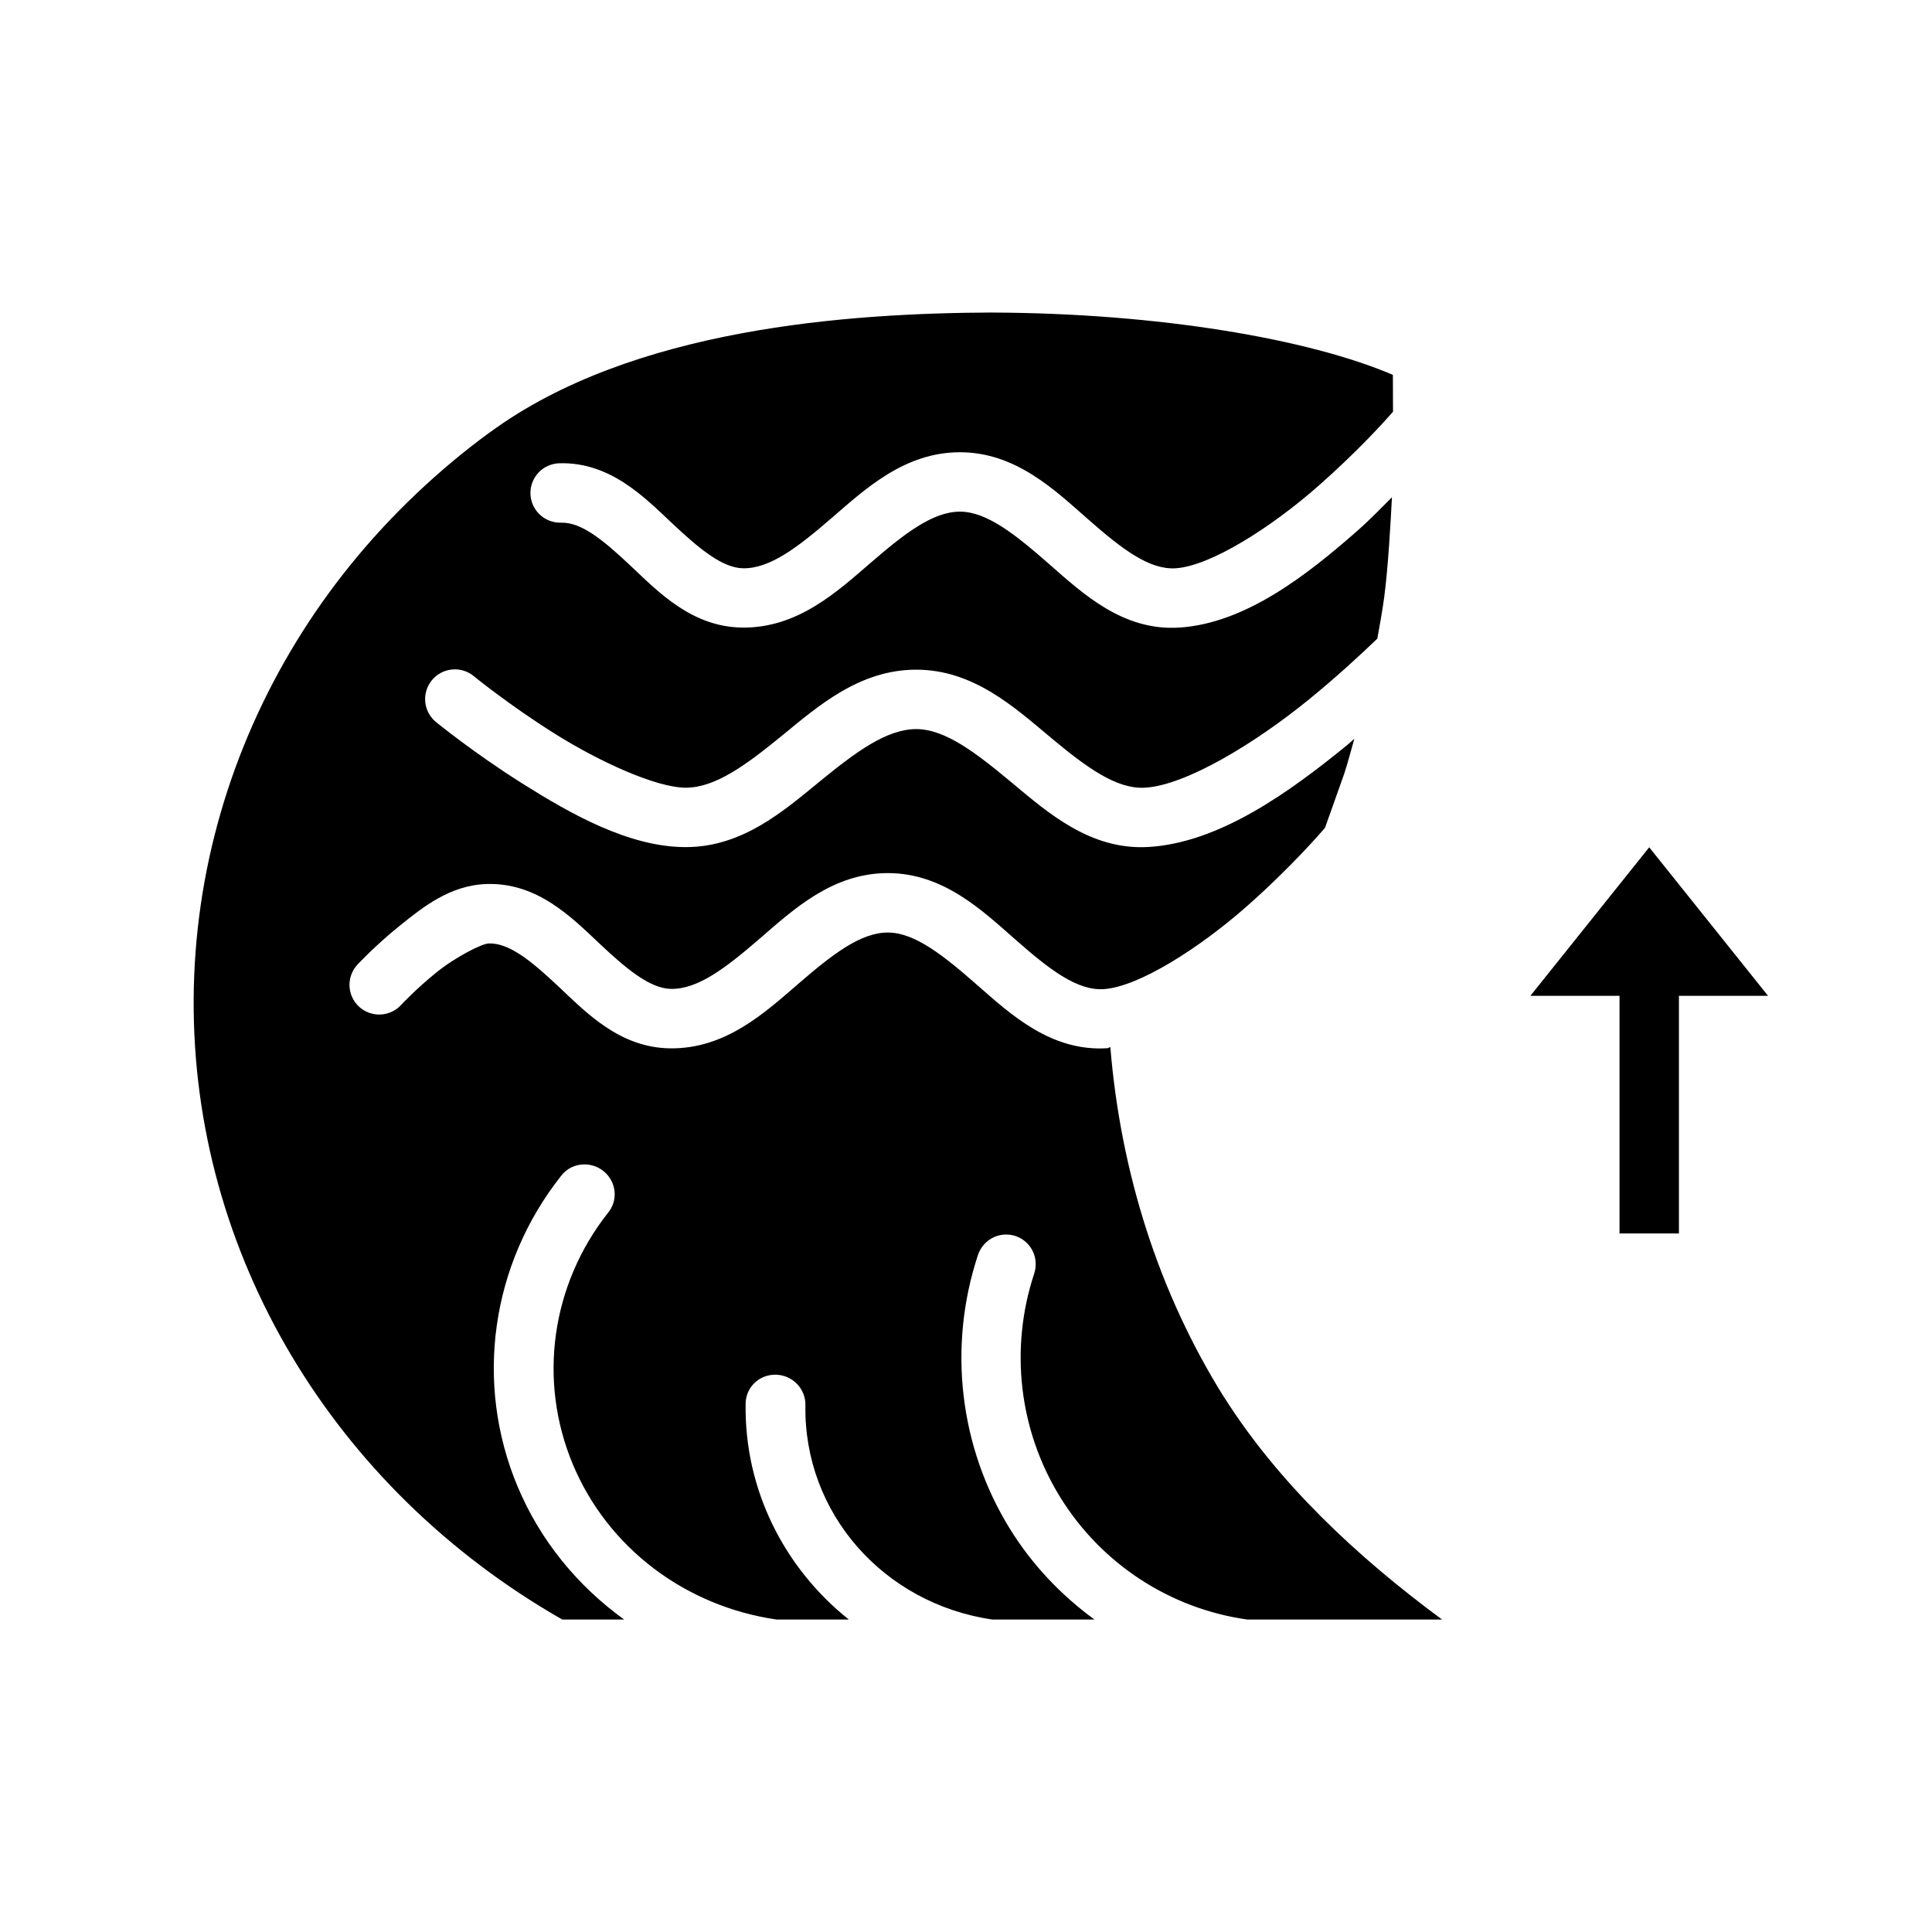<?xml version="1.0" encoding="UTF-8"?>
<!-- Uploaded to: ICON Repo, www.iconrepo.com, Generator: ICON Repo Mixer Tools -->
<svg fill="#000000" width="800px" height="800px" version="1.1" viewBox="144 144 512 512" xmlns="http://www.w3.org/2000/svg">
 <g fill-rule="evenodd">
  <path d="m407.01 226.82c-37.945 0.156-95.488 4.066-133.15 31.734h-0.031c-6.992 5.106-13.551 10.621-19.711 16.484-12.324 11.727-22.934 24.832-31.609 39.023-17.355 28.379-27.012 60.957-27.184 94.836-0.34 67.215 36.785 129.48 97.691 164.3h16.391c-12.34-8.906-22.262-20.965-28.258-35.301-11.48-27.445-7.023-58.789 11.531-82.258v-0.004c0.742-0.98 1.711-1.773 2.828-2.309 0.941-0.441 1.969-0.691 3.016-0.738 3.109-0.141 6.039 1.535 7.477 4.285 1.441 2.746 1.125 6.051-0.805 8.445-15.168 19.18-18.668 44.57-9.379 66.758 9.203 22 29.652 37.578 53.965 41.113h19.156c-17.062-13.613-27.703-34.391-27.336-57.195 0.02-3.125 1.918-5.918 4.828-7.106 0.973-0.395 2.019-0.594 3.078-0.582 2.144 0.02 4.199 0.898 5.695 2.434 1.492 1.539 2.301 3.598 2.238 5.715-0.461 28.395 20.527 52.445 49.477 56.734h27.121c-8.848-6.453-16.555-14.551-22.449-24.105-13.336-21.629-16.438-48.148-8.457-72.387v-0.004c0.699-2.211 2.328-4.012 4.461-4.918 0.965-0.406 2-0.613 3.043-0.613 2.539-0.008 4.918 1.215 6.387 3.285 1.473 2.066 1.852 4.727 1.023 7.141-6.523 19.809-4.016 41.449 6.887 59.133s29.078 29.574 49.602 32.473h51.629c-22.844-16.84-43.391-36.266-57.656-58.762v-0.004h-0.031c-17.445-27.812-27.477-59.684-30.227-92.926-0.27 0-0.5 0.285-0.77 0.285-14.879 0.961-25.543-8.867-34.531-16.758-8.992-7.891-16.566-13.898-23.676-13.898-7.234 0-14.723 5.828-23.676 13.559-8.957 7.734-19.391 17.363-34.102 17.129-13.258-0.203-22.059-9.379-29.43-16.328-7.367-6.953-13.176-11.629-18.543-11.469-1.637 0-8.605 3.441-13.836 7.656-5.231 4.215-9.195 8.426-9.195 8.426v-0.004c-1.398 1.637-3.402 2.629-5.551 2.754-2.148 0.121-4.254-0.641-5.828-2.106-1.57-1.469-2.473-3.516-2.496-5.664-0.023-2.148 0.832-4.215 2.371-5.719 0 0 4.625-4.938 10.824-9.934 6.199-4.996 13.496-10.91 23.309-11.16 13.316-0.348 22.312 8.773 29.734 15.773 7.422 7.004 13.449 11.867 18.879 12.023 7.199 0.156 14.621-5.57 23.555-13.285 8.934-7.715 19.293-17.402 33.98-17.402 14.812 0 25.164 10.016 34.07 17.836 8.906 7.816 16.16 13.355 23.156 12.914 9.281-0.598 25.398-10.922 37.824-21.863 11.945-10.523 20.145-20.094 20.816-20.879l5.106-14.359c0.984-3.066 1.805-6.164 2.676-9.258-0.73 0.613-1.129 1.055-1.875 1.66-15.297 12.488-33.941 25.957-52.738 27.031-15.242 0.867-26.445-8.934-36.039-16.945-9.594-8.004-17.766-14.297-25.461-14.297-7.844 0-16.004 6.059-25.555 13.867-9.547 7.812-20.488 17.406-35.516 17.406-15.027 0-30.426-8.75-43.297-16.852-12.871-8.105-22.785-16.207-22.785-16.207v0.004c-1.656-1.312-2.719-3.234-2.945-5.332-0.227-2.102 0.402-4.203 1.742-5.836s3.281-2.66 5.387-2.852c2.106-0.191 4.199 0.473 5.812 1.84 0 0 9.242 7.547 21.188 15.066 11.945 7.519 27.059 14.422 34.902 14.422s16.004-6.027 25.555-13.836c9.547-7.812 20.488-17.438 35.516-17.438 15.176 0 26.094 10.016 35.609 17.961 9.516 7.941 17.414 13.738 25 13.316 10.836-0.613 29.262-11.789 43.633-23.523 7.172-5.856 13.453-11.648 17.957-15.988 0.648-3.637 1.32-7.262 1.812-10.918 1.051-7.777 1.738-20.363 2.059-26.535-2.996 2.949-5.422 5.578-9.07 8.793-13.359 11.77-29.766 24.621-47.262 25.738-14.879 0.961-25.48-8.898-34.473-16.793-8.988-7.891-16.57-13.93-23.676-13.93-7.231 0-14.754 5.859-23.707 13.594-8.945 7.727-19.41 17.348-34.102 17.129-13.254-0.219-22.062-9.379-29.43-16.328-7.367-6.949-13.117-11.629-18.48-11.469v-0.004c-2.094 0.059-4.121-0.715-5.644-2.152-1.52-1.434-2.406-3.418-2.465-5.508-0.055-2.09 0.723-4.113 2.16-5.633 1.441-1.516 3.426-2.398 5.519-2.453 13.316-0.348 22.316 8.773 29.734 15.777 7.422 7 13.422 11.895 18.852 12.055 7.199 0.156 14.625-5.602 23.555-13.316 8.93-7.715 19.324-17.434 34.008-17.434 14.812 0 25.168 10.051 34.07 17.863 8.902 7.816 16.102 13.324 23.094 12.887 9.277-0.598 25.402-10.887 37.824-21.832 10.531-9.277 17.512-17.082 19.773-19.648l-0.031-9.777c-22.191-9.512-62.082-16.355-106.12-16.512z"/>
  <path d="m573.19 470.88v-86.594h15.742v86.594z"/>
  <path d="m549.57 407.9 31.488-39.359 31.488 39.359z"/>
 </g>
</svg>